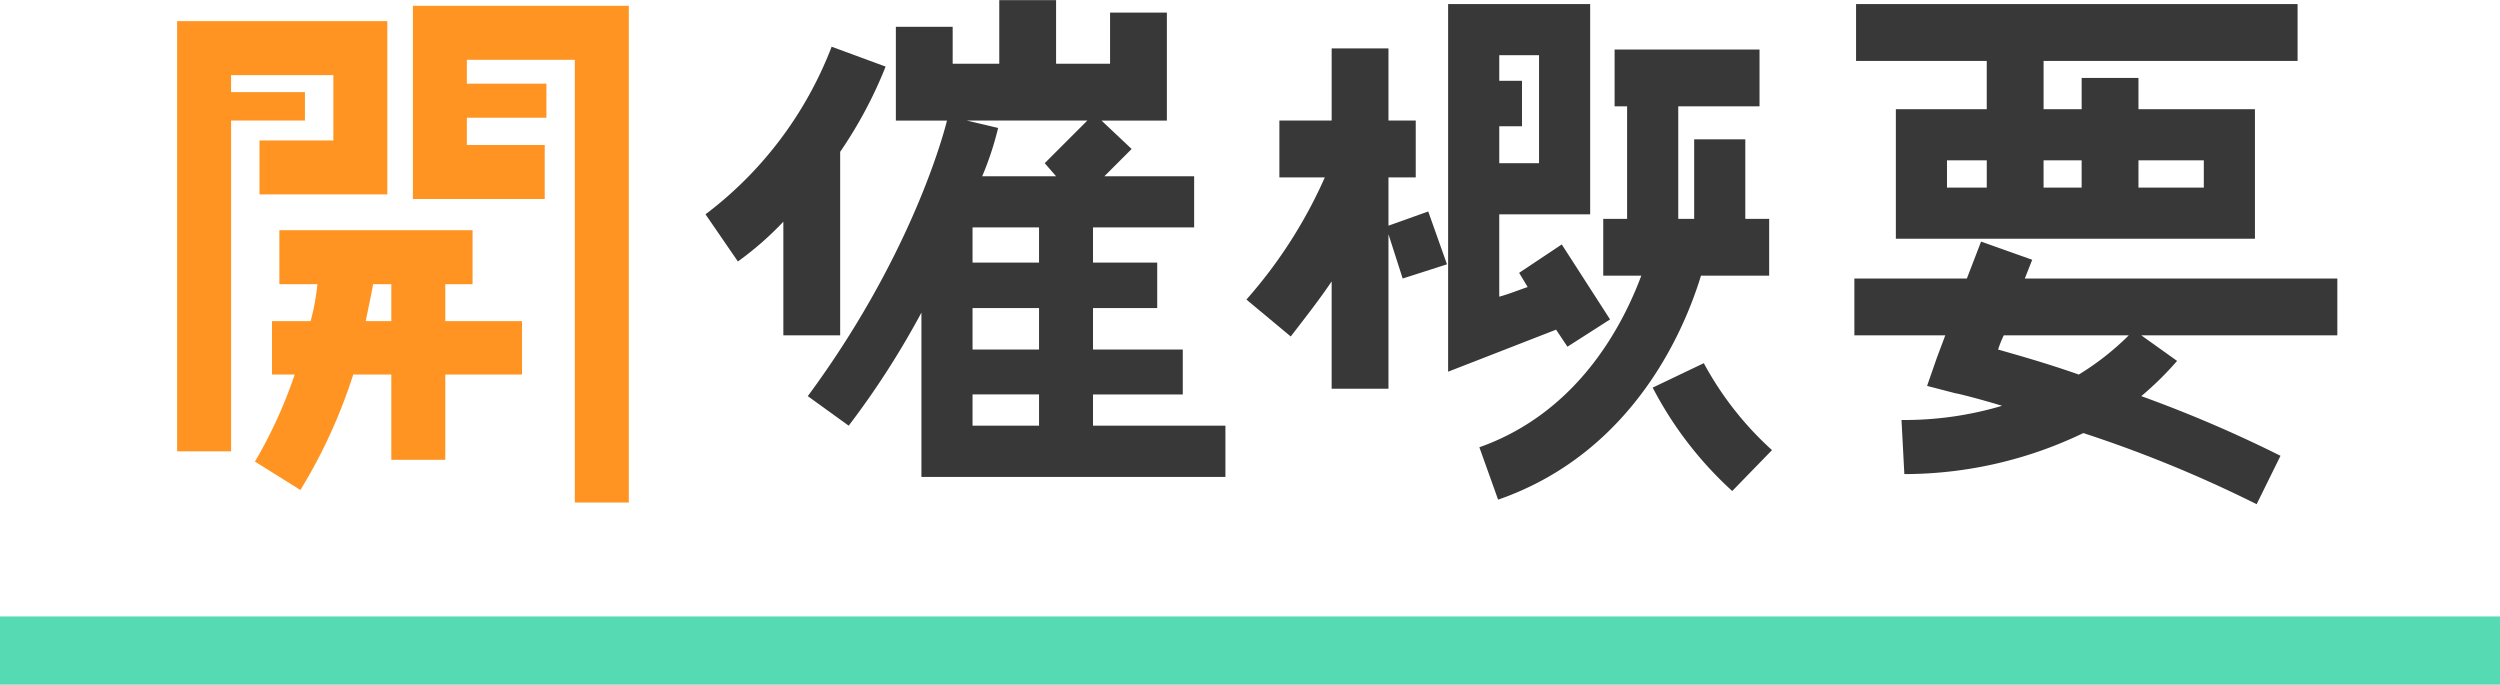 <svg id="outline_h.svg" xmlns="http://www.w3.org/2000/svg" width="220" height="60.25" viewBox="0 0 220 60.25">
  <defs>
    <style>
      .cls-1 {
        fill: #ff9422;
      }

      .cls-1, .cls-2 {
        fill-rule: evenodd;
      }

      .cls-2 {
        fill: #383838;
      }

      .cls-3 {
        fill: #55dab4;
      }
    </style>
  </defs>
  <path id="開" class="cls-1" d="M679.091,2531.76h2.4v-4.75h-17v4.75h3.35a20.843,20.843,0,0,1-.6,3.25h-3.4v4.7h2a41.19,41.19,0,0,1-3.5,7.66l4,2.5a46.486,46.486,0,0,0,4.65-10.16h3.35v7.5h4.751v-7.5h6.75v-4.7h-6.75v-3.25Zm-7,3.25c0.25-1.25.5-2.4,0.65-3.25h1.6v3.25h-2.25Zm-5.35-17.65v-2.5h-6.5v-1.5h9v5.75h-6.5v4.75h11.25v-15.25h-18.5v37.86h4.751v-29.11h6.5Zm9.5-10.1v17h11.6v-4.75h-6.85v-2.4h7v-3h-7v-2.1h9.5v38.96h4.751v-43.71h-19Z" transform="translate(-639.906 -2506.75)"/>
  <path id="催概要" class="cls-2" d="M736.091,2544.21v-2.75h7.9v-3.95h-7.9v-3.65h5.65v-4h-5.65v-3.1h8.9v-4.5h-7.9l2.4-2.4-2.65-2.5h5.75v-9.5h-5v4.5h-4.75v-5.6h-5v5.6h-4.1v-3.25h-5v8.25h4.5c-0.5,2-3.5,12.4-12.25,24.25l3.6,2.6a74.575,74.575,0,0,0,6.4-9.95v14.46h26.752v-4.51H736.091Zm-4.75-6.7H725.49v-3.65h5.851v3.65Zm0-7.65H725.49v-3.1h5.851v3.1Zm4.25-12.5-3.75,3.75,1,1.15h-6.5a27.275,27.275,0,0,0,1.4-4.25l-2.751-.65h10.6Zm-10.1,24.1h5.851v2.75H725.49v-2.75Zm-11.65-5.2v-16.15a38.2,38.2,0,0,0,4-7.5l-4.75-1.75a33.51,33.51,0,0,1-11.1,14.75l2.85,4.15a27.839,27.839,0,0,0,4-3.5v10h5Zm63-.5,1,1.5,3.75-2.4-4.25-6.6-3.751,2.5,0.75,1.25c-0.75.25-1.6,0.6-2.5,0.85v-7.25h8v-18.5h-12.5v32.35Zm-1.5-24.15v9.5h-3.5v-3.25h2v-4h-2v-2.25h3.5Zm20.252,19.4v-5h-2.1v-7h-4.5v7h-1.4v-9.9h7.151v-5H781.991v5h1.1v9.9h-2.1v5h3.35c-1.5,4-5.35,11.95-14.251,15.1l1.65,4.61c12.251-4.25,16.6-15.61,17.852-19.71h6Zm-5.751,7.7-4.5,2.15a32.606,32.606,0,0,0,7,9.1l3.5-3.6A28.64,28.64,0,0,1,789.841,2538.71Zm-27.751-12.1v-4.25h2.4v-5h-2.4v-6.35h-5v6.35h-4.6v5h4a41.722,41.722,0,0,1-6.9,10.75l3.9,3.25c1.35-1.75,2.6-3.35,3.6-4.85v9.45h5v-13.6l1.25,3.9,3.9-1.25-1.65-4.65Zm52.65-10.25h-8v11.4h31.6v-11.4h-10.25v-2.75h-5v2.75h-3.35v-4.25h22.352v-5H803.239v5h11.5v4.25Zm-3.5,4.5h3.5v2.4h-3.5v-2.4Zm22.6,0v2.4h-5.75v-2.4h5.75Zm-10.751,0v2.4h-3.35v-2.4h3.35Zm22.5,10.4h-27.5l0.65-1.65-4.5-1.6-1.25,3.25h-9.9v5h8l-0.75,2-0.851,2.45,2.5,0.65c0.1,0,1.6.35,4.1,1.1a30.177,30.177,0,0,1-8.851,1.25l0.25,4.76a36.355,36.355,0,0,0,15.751-3.61,111.415,111.415,0,0,1,15.251,6.26l2.1-4.26a114.252,114.252,0,0,0-12.25-5.25,28.178,28.178,0,0,0,3.15-3.1l-3.15-2.25h17.251v-5Zm-22.752,8.45c-2.85-1-5.35-1.7-7.1-2.2a9.306,9.306,0,0,1,.5-1.25h11A23.817,23.817,0,0,1,822.84,2539.71Z" transform="translate(-639.906 -2506.75)"/>
  <rect id="border" class="cls-3" y="54.25" width="220" height="6"/>
</svg>
